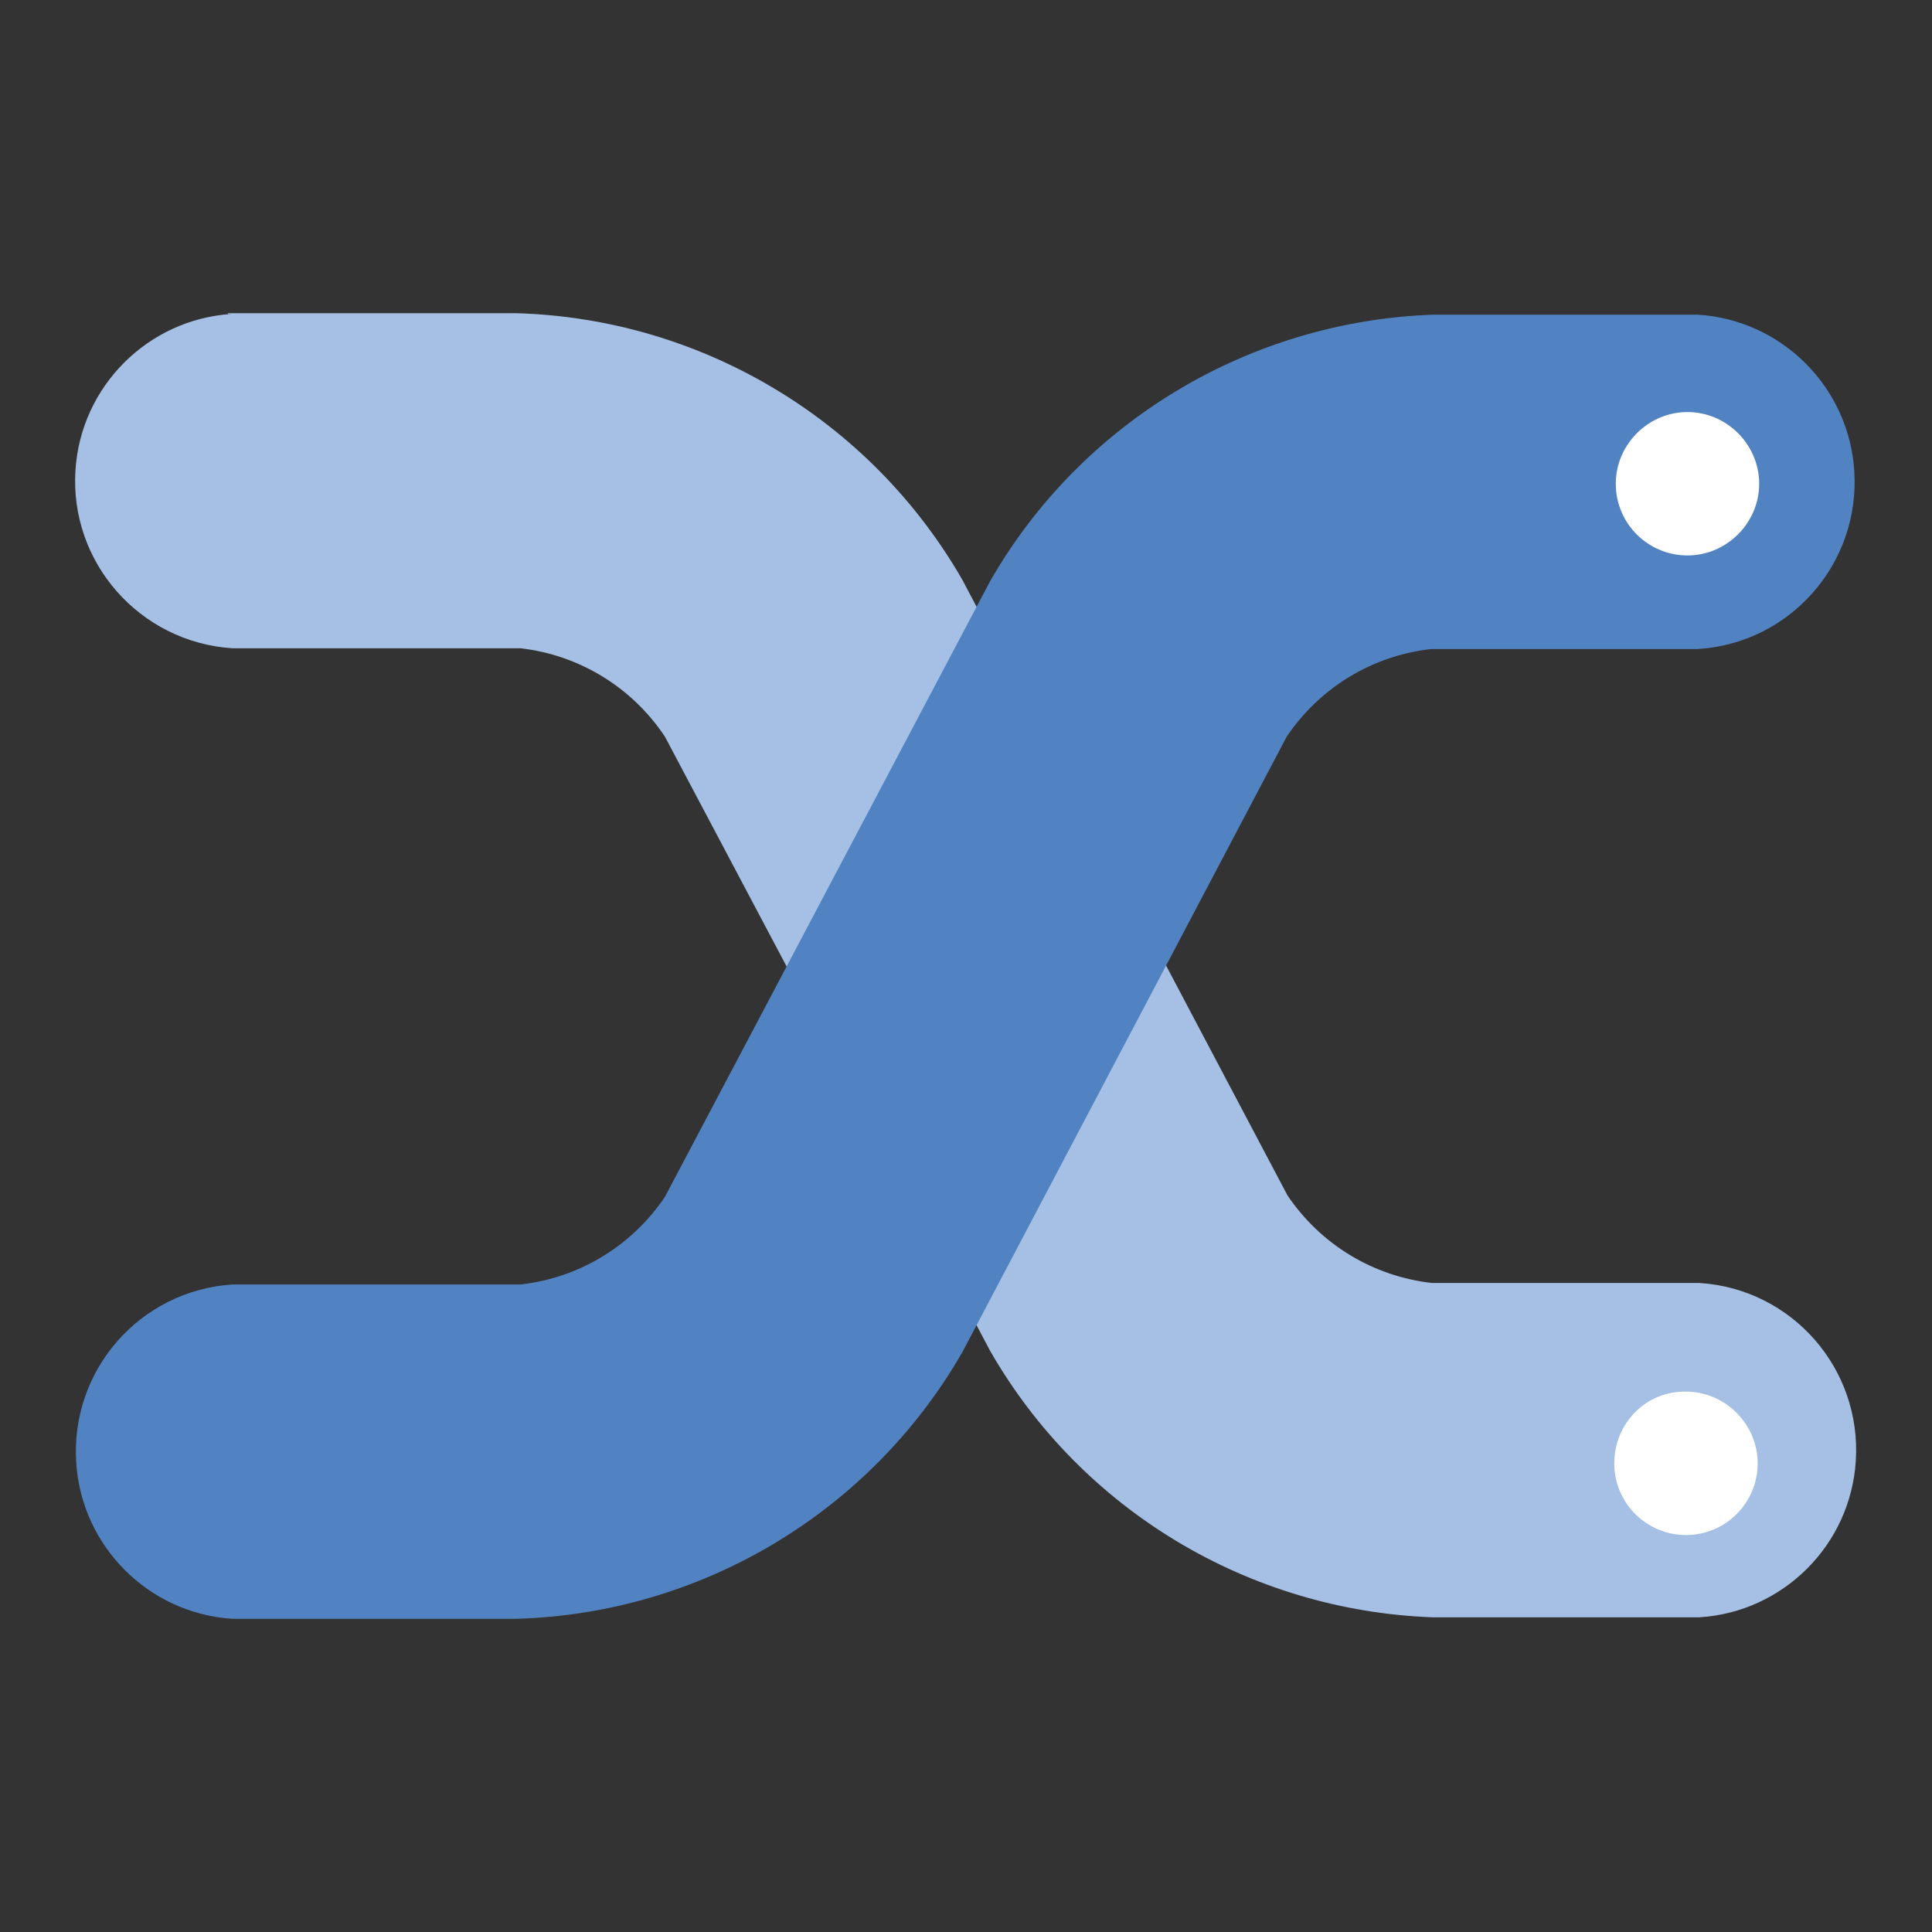 <?xml version="1.0" encoding="utf-8"?>
<!-- Svg Vector Icons : http://www.onlinewebfonts.com/icon -->
<!DOCTYPE svg PUBLIC "-//W3C//DTD SVG 1.1//EN" "http://www.w3.org/Graphics/SVG/1.1/DTD/svg11.dtd">
<svg version="1.1" xmlns="http://www.w3.org/2000/svg" xmlns:xlink="http://www.w3.org/1999/xlink" x="0px" y="0px" viewBox="0 0 256 256" enable-background="new 0 0 256 256" xml:space="preserve">
<rect x="0" y="0" width="256" height="256" fill="#333333" stroke="none"/>
<g> <path fill="#a5c0e4" d="M30.2,41.5h38.2c24.5,0.7,46.9,14.1,59.1,35.3l43.1,81.6c4.4,6.5,11.3,10.7,19.1,11.6h35.5 c12.3,0.8,21.5,11.4,20.7,23.6c-0.7,11.1-9.6,20-20.7,20.7h-35.4c-24.3-0.9-46.5-14.2-58.6-35.3L88.1,97.6 C83.7,91,76.7,86.8,69,85.9H30.8C18.5,85.1,9.2,74.5,10,62.3c0.7-11.1,9.6-20,20.7-20.7H30.2z"/> <path fill="#ffffff" d="M213.9,193.9c0,5.3,4.3,9.5,9.5,9.5c5.3,0,9.5-4.3,9.5-9.5s-4.3-9.5-9.5-9.5l0,0 C218.1,184.3,213.9,188.6,213.9,193.9z"/> <path fill="#5183c3" d="M30.2,214.5h38.2c24.5-0.7,46.9-14.1,59.1-35.3l43-81.6c4.4-6.5,11.3-10.7,19.1-11.6H225 c12.3-0.8,21.5-11.4,20.7-23.6c-0.7-11.1-9.6-20-20.7-20.7h-35.2c-24.3,0.9-46.5,14.2-58.6,35.3l-43.1,81.6 c-4.4,6.5-11.3,10.7-19.1,11.6H30.8c-12.3,0.8-21.5,11.4-20.7,23.6c0.7,11.1,9.6,20,20.7,20.7H30.2z"/> <path fill="#ffffff" d="M214.1,64.1c0,5.3,4.3,9.5,9.5,9.5s9.5-4.3,9.5-9.5s-4.3-9.5-9.5-9.5l0,0C218.4,54.6,214.1,58.9,214.1,64.1 z"/></g>
</svg>